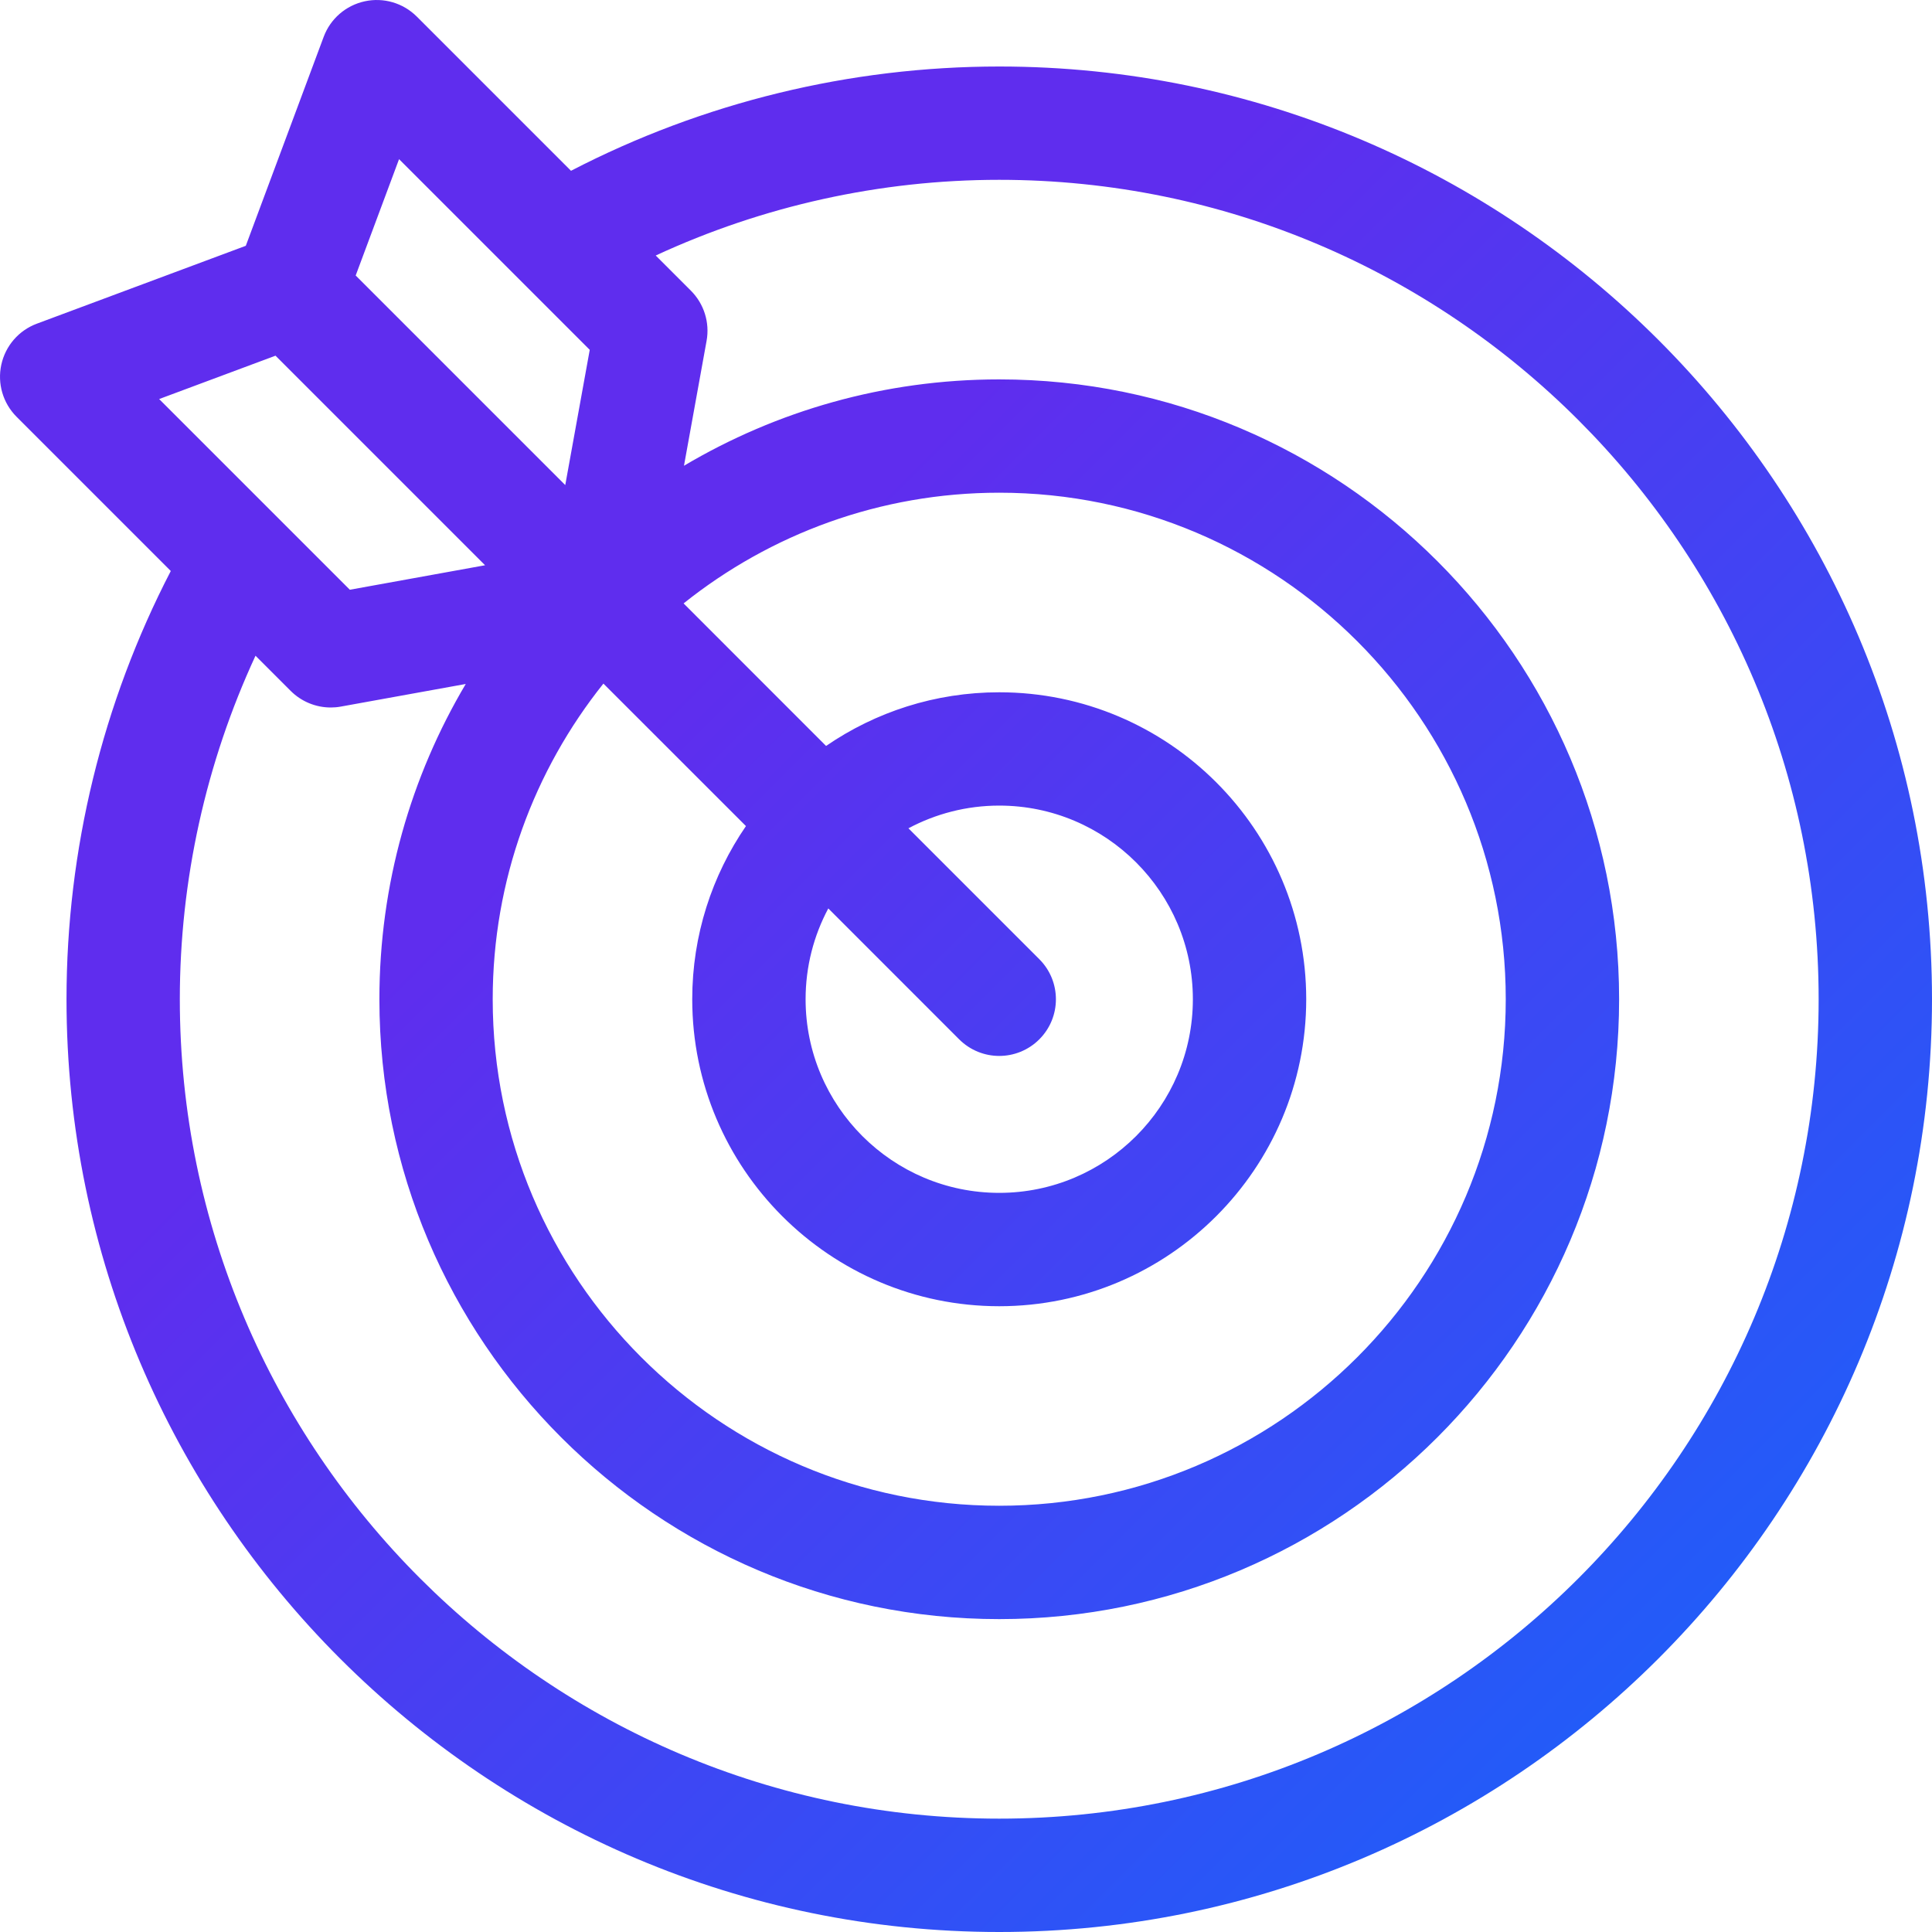 <svg xmlns="http://www.w3.org/2000/svg" width="40" height="40" viewBox="0 0 40 40" fill="none"><path d="M20.688 1.377C17.598 1.377 14.552 2.121 11.822 3.536L8.63 0.344C8.347 0.061 7.941 -0.058 7.551 0.027C7.16 0.112 6.84 0.389 6.701 0.764L5.089 5.089L0.764 6.701C0.389 6.84 0.112 7.16 0.027 7.551C-0.058 7.941 0.061 8.347 0.344 8.63L3.536 11.822C2.121 14.552 1.377 17.598 1.377 20.688C1.377 31.337 10.04 40 20.688 40C31.337 40 40 31.337 40 20.688C40 10.04 31.337 1.377 20.688 1.377ZM20.688 27.044C24.193 27.044 27.044 24.193 27.044 20.688C27.044 17.184 24.193 14.333 20.688 14.333C19.359 14.333 18.124 14.743 17.103 15.444L14.153 12.493C15.946 11.06 18.219 10.201 20.688 10.201C26.471 10.201 31.175 14.906 31.175 20.688C31.175 26.471 26.471 31.175 20.688 31.175C14.906 31.175 10.201 26.471 10.201 20.688C10.201 18.219 11.06 15.947 12.493 14.153L15.444 17.103C14.743 18.124 14.332 19.359 14.332 20.688C14.332 24.193 17.184 27.044 20.688 27.044ZM21.518 19.859L18.808 17.149C19.369 16.85 20.009 16.679 20.688 16.679C22.899 16.679 24.697 18.478 24.697 20.688C24.697 22.899 22.899 24.697 20.688 24.697C18.478 24.697 16.679 22.899 16.679 20.688C16.679 20.009 16.849 19.369 17.149 18.808L19.858 21.518C20.088 21.747 20.388 21.862 20.688 21.862C20.988 21.862 21.289 21.747 21.518 21.518C21.976 21.06 21.976 20.317 21.518 19.859ZM8.262 3.295L12.21 7.243L11.703 10.043L7.364 5.704L8.262 3.295ZM3.295 8.262L5.704 7.364L10.043 11.703L7.243 12.21L3.295 8.262ZM20.688 37.653C11.334 37.653 3.723 30.043 3.723 20.688C3.723 18.226 4.262 15.796 5.29 13.576L6.018 14.304C6.24 14.526 6.54 14.648 6.848 14.648C6.917 14.648 6.987 14.642 7.057 14.629L9.643 14.161C8.508 16.074 7.855 18.306 7.855 20.688C7.855 27.765 13.612 33.522 20.688 33.522C27.765 33.522 33.522 27.765 33.522 20.688C33.522 13.612 27.765 7.855 20.688 7.855C18.306 7.855 16.074 8.508 14.161 9.643L14.629 7.057C14.698 6.679 14.576 6.29 14.304 6.018L13.576 5.29C15.795 4.262 18.226 3.723 20.688 3.723C30.043 3.723 37.653 11.334 37.653 20.688C37.653 30.043 30.043 37.653 20.688 37.653Z" fill="url(#paint0_linear_1299_1953)"></path><defs><linearGradient id="paint0_linear_1299_1953" x1="0" y1="0" x2="40" y2="40" gradientUnits="userSpaceOnUse"><stop offset="0.354" stop-color="#5F2DEE"></stop><stop offset="1" stop-color="#1268FB"></stop></linearGradient></defs></svg>